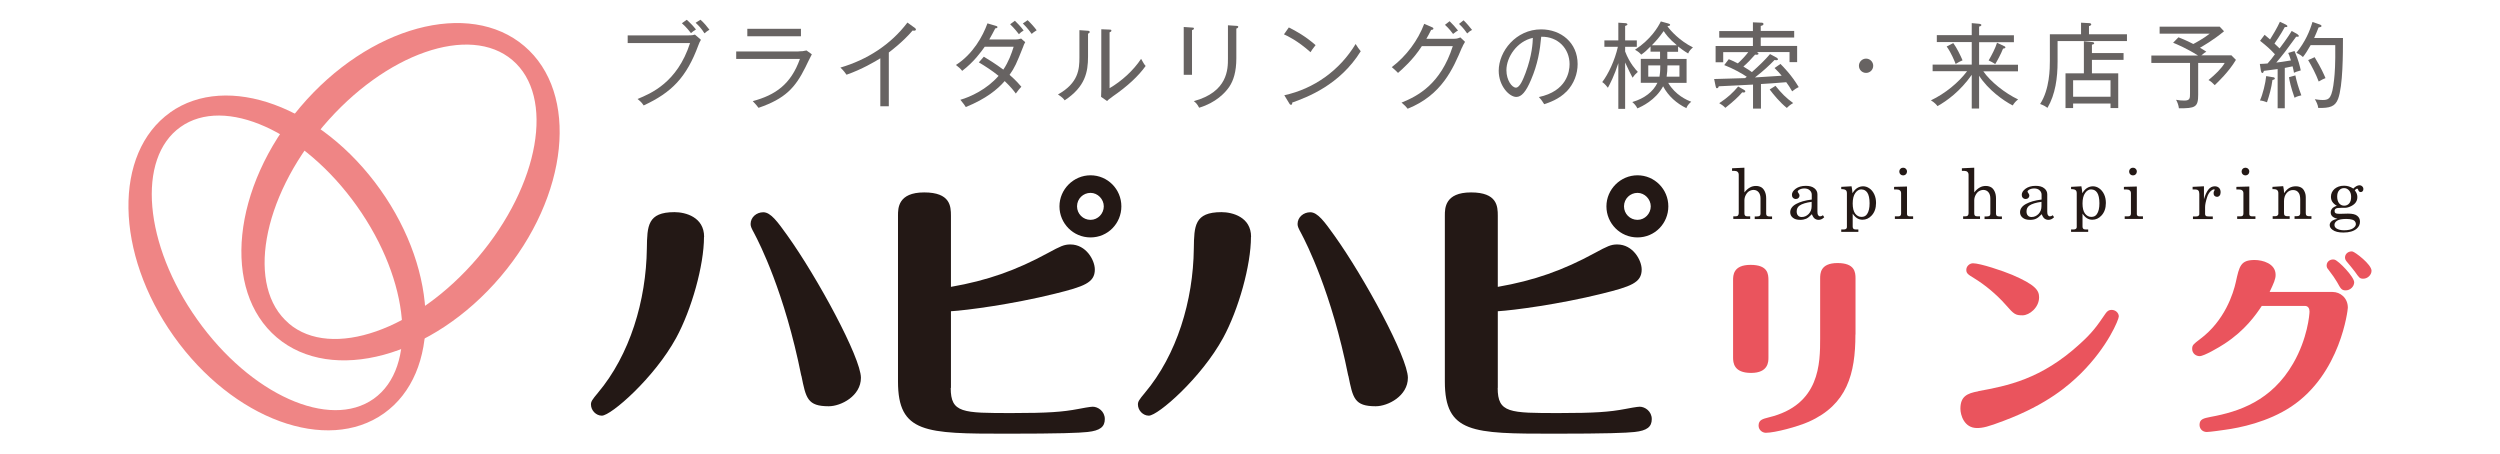 <?xml version="1.0" encoding="UTF-8"?><svg id="_レイヤー_1" xmlns="http://www.w3.org/2000/svg" viewBox="0 0 220.49 40"><defs><style>.cls-1{fill:#ef8585;}.cls-2{fill:#ea545d;}.cls-3{fill:#231815;}.cls-4{fill:#676362;}</style></defs><path class="cls-2" d="m155.97,31.53c0,.36,0,1.36-1.53,1.36s-1.59-.9-1.59-1.37v-6.8c0-.42,0-1.36,1.54-1.36s1.58.81,1.58,1.37v6.8Zm7.67-2.02c0,3.46-.73,6.17-4.1,7.68-.98.44-3,.98-3.8.98-.31,0-.64-.25-.64-.63,0-.51.36-.59.9-.73,4.53-1.09,4.53-4.78,4.53-6.99v-5.26c0-.42,0-1.36,1.53-1.36s1.59.81,1.59,1.36v4.94Z"/><path class="cls-2" d="m174.47,34.5c2.54-.47,5.55-1.03,8.99-4.19,1.1-1,1.49-1.56,2.24-2.66.15-.22.31-.32.53-.32.36,0,.64.27.64.58,0,.25-.95,2.65-3.36,5.04-1.02,1-2.92,2.71-6.78,4.16-1.39.53-1.85.64-2.37.64-1.14,0-1.46-1.17-1.46-1.7,0-1.07.56-1.36,1.58-1.54Zm2.46-7.58c-.9-1.02-1.92-1.83-2.8-2.37-.56-.34-.71-.44-.71-.75,0-.34.31-.58.59-.58.64,0,2.66.68,3.46,1.02,2.05.88,2.37,1.37,2.37,1.98,0,.9-.85,1.59-1.46,1.59s-.75-.08-1.46-.9Z"/><path class="cls-2" d="m205.73,25.75c.66,0,1.34.51,1.34,1.39,0,.17-.63,5.82-4.99,8.72-2.07,1.37-4.53,1.87-5.87,2.05-.12.02-1.31.19-1.58.19-.39,0-.64-.29-.64-.63,0-.51.37-.58.97-.7,2.51-.46,5.38-1.41,7.29-4.72,1.27-2.2,1.44-4.32,1.44-4.58s-.12-.49-.41-.49h-3.8c-.53.8-1.49,2.17-3.29,3.34-.47.31-1.8,1.09-2.19,1.09-.34,0-.66-.25-.66-.64,0-.34.12-.42.68-.85,2.2-1.63,2.95-4.05,3.17-5.04.31-1.41.42-1.95,1.66-1.95.7,0,1.85.31,1.85,1.31,0,.37-.15.71-.53,1.51h5.55Zm1.9-.85c0,.36-.34.71-.75.71-.36,0-.44-.15-.76-.73-.22-.37-.32-.51-.8-1.15-.05-.05-.12-.15-.12-.32,0-.37.37-.59.7-.51.36.1,1.73,1.51,1.73,2Zm1.53-1.02c0,.36-.34.7-.73.7-.32,0-.37-.1-.73-.61-.1-.15-.59-.73-.73-.9-.08-.1-.15-.2-.15-.36,0-.37.37-.58.66-.53.24.05,1.68,1.14,1.68,1.7Z"/><path class="cls-3" d="m62.09,20.9c0,2.49-1.09,6.4-2.46,8.91-1.93,3.53-5.74,6.85-6.55,6.85-.51,0-.96-.46-.96-.99,0-.25.1-.41.61-1.02,2.82-3.35,4.26-8.12,4.32-12.74.03-1.98.05-3.2,2.44-3.2.96,0,2.61.43,2.61,2.18Zm8.58,12.24c-1.47-7.36-3.71-11.73-4.14-12.54-.25-.46-.33-.63-.33-.84,0-.61.53-1.04,1.12-1.04.66,0,1.27.86,2.11,2.03,2.67,3.73,6.5,10.81,6.5,12.57,0,1.6-1.75,2.51-2.84,2.51-1.88,0-2.01-.71-2.41-2.69Z"/><path class="cls-3" d="m83.85,34.22c0,2.21,1.04,2.21,5.41,2.21,3.2,0,4.47-.1,5.84-.36.23-.05,1.07-.2,1.27-.2.48,0,1.07.41,1.07,1.09s-.41,1.02-1.52,1.14c-.76.08-2.36.15-7.18.15-7.11,0-9.54-.05-9.54-4.6v-14.65c0-.63,0-2.03,2.31-2.03s2.36,1.22,2.36,2.06v6.27c3.2-.56,5.74-1.45,8.58-3,1.07-.58,1.4-.74,1.95-.74,1.4,0,2.16,1.4,2.16,2.21,0,1.17-.96,1.5-3.5,2.13-3.78.94-7.82,1.47-9.19,1.55v6.75Zm15.05-16.02c0,1.5-1.19,2.74-2.72,2.74s-2.74-1.24-2.74-2.74,1.24-2.74,2.74-2.74,2.72,1.22,2.72,2.74Zm-3.91,0c0,.66.53,1.19,1.19,1.19s1.17-.56,1.17-1.19-.53-1.19-1.17-1.19-1.19.51-1.19,1.19Z"/><path class="cls-3" d="m110.33,20.9c0,2.49-1.09,6.4-2.46,8.91-1.93,3.53-5.74,6.85-6.55,6.85-.51,0-.96-.46-.96-.99,0-.25.1-.41.61-1.02,2.82-3.35,4.27-8.12,4.32-12.74.03-1.98.05-3.2,2.44-3.2.96,0,2.61.43,2.61,2.18Zm8.58,12.24c-1.47-7.36-3.71-11.73-4.14-12.54-.25-.46-.33-.63-.33-.84,0-.61.53-1.04,1.12-1.04.66,0,1.27.86,2.11,2.03,2.67,3.73,6.5,10.81,6.5,12.57,0,1.6-1.75,2.51-2.84,2.51-1.88,0-2.01-.71-2.41-2.69Z"/><path class="cls-3" d="m132.09,34.22c0,2.21,1.04,2.21,5.41,2.21,3.2,0,4.47-.1,5.84-.36.23-.05,1.07-.2,1.27-.2.48,0,1.07.41,1.07,1.09s-.41,1.02-1.52,1.14c-.76.08-2.36.15-7.18.15-7.11,0-9.55-.05-9.55-4.6v-14.65c0-.63,0-2.03,2.31-2.03s2.36,1.22,2.36,2.06v6.27c3.2-.56,5.74-1.45,8.58-3,1.07-.58,1.4-.74,1.95-.74,1.4,0,2.16,1.4,2.16,2.21,0,1.17-.96,1.5-3.5,2.13-3.78.94-7.82,1.47-9.19,1.55v6.75Zm15.05-16.02c0,1.5-1.19,2.74-2.72,2.74s-2.74-1.24-2.74-2.74,1.24-2.74,2.74-2.74,2.72,1.22,2.72,2.74Zm-3.91,0c0,.66.53,1.19,1.19,1.19s1.17-.56,1.17-1.19-.53-1.19-1.17-1.19-1.19.51-1.19,1.19Z"/><path class="cls-3" d="m152.78,14.84l1.07-.05v2.18c.15-.19.31-.34.48-.43.17-.1.35-.14.54-.14.18,0,.34.04.49.13.11.07.21.19.29.36s.12.37.12.61v1.34c0,.09.02.15.07.19.04.04.11.06.21.06h.24v.23h-1.53v-.23h.17c.13,0,.22-.02.27-.06.05-.04.07-.1.07-.19v-1.34c0-.24-.06-.42-.17-.55-.11-.13-.26-.2-.44-.2-.14,0-.27.04-.39.11-.12.07-.22.19-.3.34-.08.15-.12.31-.12.48v1.13c0,.1.02.17.06.21.04.04.11.06.21.06h.24v.23h-1.49v-.23h.17c.11,0,.2-.02.24-.07s.07-.12.07-.21v-3.37c0-.12-.03-.21-.1-.27-.06-.06-.16-.09-.28-.09h-.21v-.23Z"/><path class="cls-3" d="m160.78,18.99l.11.17c-.15.15-.31.23-.49.23-.14,0-.25-.04-.35-.11-.09-.07-.18-.2-.25-.39-.19.2-.36.34-.5.4s-.32.1-.52.1c-.29,0-.51-.06-.66-.19-.15-.12-.23-.28-.23-.48,0-.29.17-.54.52-.73.34-.19.8-.32,1.38-.39v-.43c0-.15-.06-.28-.18-.39-.12-.11-.28-.16-.47-.16-.17,0-.33.04-.45.11-.09.05-.14.11-.14.16,0,.03.02.08.07.14.06.08.09.15.09.21,0,.09-.03.16-.09.22-.06.06-.13.09-.23.09-.1,0-.18-.03-.25-.1-.07-.07-.1-.16-.1-.26,0-.2.11-.38.34-.55.22-.16.52-.25.88-.25.34,0,.59.07.77.22.18.15.26.32.26.53v1.54c0,.14.02.24.07.3.04.07.1.1.17.1.08,0,.16-.03.25-.1Zm-.99-1.19c-.51.07-.87.18-1.09.34-.16.12-.24.29-.24.51,0,.15.04.28.12.36.08.09.19.13.32.13.24,0,.44-.09.62-.27.17-.18.26-.41.26-.68v-.4Z"/><path class="cls-3" d="m163.3,16.43c.04.21.07.41.08.61.14-.22.28-.38.44-.47.15-.09.32-.14.5-.14.19,0,.38.06.55.18.18.12.32.29.43.52.11.23.16.49.16.77,0,.46-.13.84-.4,1.12-.22.24-.49.36-.8.36-.18,0-.34-.05-.48-.14-.14-.09-.27-.23-.38-.4v1.14c0,.09.02.15.06.19.05.05.13.07.23.07h.21v.21h-1.51v-.21h.21c.1,0,.17-.02.22-.06.05-.04.07-.09.07-.15v-2.97c0-.14-.03-.24-.1-.29-.07-.06-.2-.09-.4-.09v-.2l.91-.05Zm.88.27c-.22,0-.4.11-.55.32-.15.21-.23.52-.23.92s.07.7.22.9c.15.19.33.29.56.29.21,0,.38-.08.49-.25.15-.22.22-.53.22-.95s-.07-.75-.2-.94c-.13-.19-.3-.28-.51-.28Z"/><path class="cls-3" d="m167.07,16.48l1.12-.03v2.43c0,.07.02.11.05.14.05.04.1.06.17.06h.32v.23h-1.61v-.23h.3c.09,0,.15-.02.19-.06.04-.04.06-.11.06-.19v-1.78c0-.11-.03-.2-.1-.25-.06-.06-.16-.09-.29-.09h-.23v-.23Zm.78-1.69c.09,0,.17.03.24.1.07.07.1.15.1.24s-.03.17-.1.24c-.07.07-.15.1-.24.1s-.17-.03-.24-.1c-.07-.07-.1-.15-.1-.24s.03-.17.1-.24c.07-.07.15-.1.24-.1Z"/><path class="cls-3" d="m173.05,14.84l1.07-.05v2.18c.15-.19.31-.34.48-.43.17-.1.35-.14.54-.14.18,0,.34.04.49.13.11.07.21.19.29.36.08.17.12.37.12.61v1.34c0,.09.02.15.07.19.04.04.11.06.21.06h.24v.23h-1.53v-.23h.17c.13,0,.22-.02.27-.06.05-.04.07-.1.07-.19v-1.34c0-.24-.06-.42-.17-.55-.11-.13-.26-.2-.44-.2-.14,0-.27.04-.39.11-.12.07-.22.19-.3.34-.08.15-.12.31-.12.48v1.13c0,.1.02.17.06.21.04.04.11.06.21.06h.24v.23h-1.49v-.23h.17c.11,0,.2-.02.24-.07.05-.05.07-.12.07-.21v-3.37c0-.12-.03-.21-.1-.27-.06-.06-.16-.09-.28-.09h-.21v-.23Z"/><path class="cls-3" d="m181.05,18.99l.11.17c-.15.15-.31.23-.49.23-.14,0-.25-.04-.35-.11-.09-.07-.18-.2-.25-.39-.19.2-.36.34-.5.4-.14.07-.32.1-.52.1-.29,0-.51-.06-.66-.19-.15-.12-.23-.28-.23-.48,0-.29.17-.54.52-.73.34-.19.8-.32,1.38-.39v-.43c0-.15-.06-.28-.18-.39-.12-.11-.28-.16-.47-.16-.17,0-.33.04-.45.11-.09.05-.14.11-.14.16,0,.03.02.08.07.14.06.08.09.15.09.21,0,.09-.03.16-.09.22-.06.06-.13.09-.23.09-.1,0-.18-.03-.25-.1-.07-.07-.1-.16-.1-.26,0-.2.11-.38.34-.55.22-.16.52-.25.88-.25.34,0,.59.07.77.22.18.15.26.32.26.53v1.54c0,.14.02.24.07.3.04.07.1.1.17.1.08,0,.16-.03.25-.1Zm-.99-1.19c-.51.07-.87.18-1.09.34-.16.12-.24.29-.24.51,0,.15.04.28.12.36.08.09.19.13.32.13.24,0,.44-.09.62-.27.17-.18.26-.41.26-.68v-.4Z"/><path class="cls-3" d="m183.57,16.43c.04.21.07.41.08.61.14-.22.28-.38.44-.47.15-.09.32-.14.5-.14.19,0,.38.06.55.18s.32.29.43.52c.11.23.16.49.16.77,0,.46-.13.84-.4,1.12-.22.24-.49.36-.8.36-.18,0-.34-.05-.48-.14-.14-.09-.27-.23-.38-.4v1.14c0,.09.02.15.06.19.05.05.13.07.23.07h.21v.21h-1.51v-.21h.21c.1,0,.17-.02.22-.06.05-.04.07-.09.07-.15v-2.97c0-.14-.03-.24-.1-.29-.07-.06-.2-.09-.4-.09v-.2l.91-.05Zm.88.27c-.22,0-.4.11-.55.32-.15.21-.23.52-.23.92s.07.7.22.9c.15.19.33.29.56.29.21,0,.38-.08.49-.25.15-.22.22-.53.22-.95s-.07-.75-.2-.94c-.13-.19-.3-.28-.51-.28Z"/><path class="cls-3" d="m187.34,16.48l1.12-.03v2.43c0,.07.02.11.05.14.05.04.1.06.17.06h.32v.23h-1.61v-.23h.3c.09,0,.15-.02.19-.06.04-.04.06-.11.06-.19v-1.78c0-.11-.03-.2-.1-.25-.06-.06-.16-.09-.29-.09h-.23v-.23Zm.78-1.69c.09,0,.17.03.24.1.07.07.1.15.1.24s-.03.17-.1.24c-.07.07-.15.1-.24.1s-.17-.03-.24-.1c-.07-.07-.1-.15-.1-.24s.03-.17.1-.24c.07-.07.15-.1.24-.1Z"/><path class="cls-3" d="m193.36,16.48l1.02-.05v1.14c.11-.38.24-.66.39-.85.15-.19.34-.29.57-.29.15,0,.27.05.37.14.09.09.14.22.14.38,0,.13-.03.23-.09.3-.06.07-.14.11-.23.11s-.16-.03-.22-.09c-.06-.06-.08-.14-.08-.24,0-.07.02-.13.05-.19.03-.05.05-.08.05-.09,0-.03-.02-.05-.06-.05-.08,0-.18.05-.28.14-.14.13-.26.32-.33.55-.12.37-.18.66-.18.88v.61c0,.07.02.12.07.16.05.04.13.05.25.05h.36v.23h-1.75v-.23h.28c.09,0,.17-.02.21-.06.05-.04.07-.08.07-.13v-1.8c0-.14-.03-.24-.09-.3s-.14-.09-.25-.09h-.25v-.21Z"/><path class="cls-3" d="m197.26,16.48l1.12-.03v2.43c0,.07.02.11.05.14.05.04.1.06.17.06h.32v.23h-1.61v-.23h.3c.09,0,.15-.02.19-.06.04-.04.06-.11.06-.19v-1.78c0-.11-.03-.2-.1-.25-.06-.06-.16-.09-.29-.09h-.23v-.23Zm.78-1.69c.09,0,.17.03.24.1.07.07.1.15.1.24s-.03.17-.1.24c-.07.07-.15.1-.24.1s-.17-.03-.24-.1c-.07-.07-.1-.15-.1-.24s.03-.17.1-.24c.07-.07.15-.1.24-.1Z"/><path class="cls-3" d="m200.43,16.48l.94-.06c.04.18.07.38.08.62.13-.2.28-.36.45-.46.17-.1.37-.15.58-.15.19,0,.34.04.47.11.13.07.23.19.3.35.08.16.11.34.11.53v1.37c0,.1.02.18.07.22.05.04.12.06.23.06h.2v.23h-1.49v-.23h.14c.13,0,.23-.02.28-.06.05-.04.08-.11.08-.19v-1.21c0-.26-.04-.46-.12-.58-.11-.18-.28-.27-.51-.27s-.42.09-.57.27c-.15.18-.23.42-.23.71v1.05c0,.1.02.18.07.22.05.04.13.06.23.06h.2v.23h-1.5v-.23h.2c.1,0,.17-.02.22-.06.05-.04.08-.09.08-.15v-1.82c0-.12-.03-.21-.1-.27-.07-.06-.16-.09-.28-.09h-.14v-.2Z"/><path class="cls-3" d="m207.54,16.64c.2-.2.39-.3.55-.3.1,0,.18.03.25.1.07.06.1.14.1.24,0,.07-.02.14-.07.19-.05.05-.1.07-.16.07-.11,0-.19-.07-.23-.21-.02-.06-.04-.09-.08-.09-.07,0-.14.05-.22.14.09.12.15.22.18.31.03.09.05.18.05.28,0,.17-.04.33-.13.46-.08.13-.22.25-.42.35-.2.1-.38.15-.56.15h-.33c-.23,0-.39.02-.46.07-.08.05-.11.12-.11.22,0,.08.03.14.09.18.06.04.18.06.35.06l.74-.02c.38,0,.65.06.81.19.17.13.25.3.25.52,0,.24-.09.44-.28.61-.26.23-.66.35-1.18.35-.43,0-.75-.08-.96-.24-.17-.12-.25-.26-.25-.42,0-.12.05-.23.16-.33.11-.1.28-.17.53-.22-.2-.05-.35-.12-.45-.21-.1-.09-.15-.21-.15-.35,0-.13.04-.24.12-.34.08-.1.22-.18.42-.25-.17-.09-.3-.21-.39-.34-.09-.13-.13-.29-.13-.46,0-.27.11-.5.32-.69.22-.18.49-.28.84-.28.14,0,.28.02.41.06.13.04.26.1.38.18Zm-.62,2.67c-.37,0-.63.05-.79.15s-.24.23-.24.37c0,.14.06.24.18.32.16.1.38.16.67.16.35,0,.61-.06.78-.17.17-.11.26-.24.26-.38,0-.08-.03-.16-.08-.23-.05-.07-.14-.13-.26-.16-.12-.04-.29-.06-.52-.06Zm-.18-2.72c-.18,0-.33.07-.44.2-.12.13-.17.32-.17.55,0,.25.06.45.17.59.12.14.27.21.45.21s.33-.07.44-.2c.12-.14.17-.33.17-.58,0-.24-.06-.42-.18-.56-.12-.14-.27-.21-.44-.21Z"/><path class="cls-4" d="m60.72,3.12c.35,0,.44-.03.57-.07l.53.46c-.11.2-.15.26-.23.49-1.05,2.84-2.36,4.16-4.82,5.3-.18-.3-.47-.51-.54-.57,1.18-.49,3.5-1.44,4.63-4.93h-5.5v-.68h5.36Zm-.16-1.38c.24.2.59.56.82.86-.17.11-.26.16-.44.32-.08-.11-.4-.52-.8-.87l.42-.3Zm1.22,0c.26.22.59.61.79.88-.21.13-.29.19-.44.32-.26-.43-.53-.7-.78-.93l.43-.27Z"/><path class="cls-4" d="m70.44,4.53c.25,0,.46-.02.69-.08l.47.34c-.11.18-.49,1-.58,1.17-.88,1.76-1.75,2.74-4.12,3.55-.2-.25-.22-.29-.51-.59,2-.54,3.36-1.48,4.16-3.72h-5.62v-.66h5.5Zm.2-1.99v.66h-4.73v-.66h4.73Z"/><path class="cls-4" d="m80.65,2.71s-.08,0-.16-.02c-.86,1.01-1.92,1.8-2.1,1.94v4.74h-.75v-4.23c-.42.27-1.65.99-2.98,1.45-.05-.07-.26-.38-.54-.63,2.34-.68,4.45-2.03,5.91-3.97l.68.49s.07.07.07.12c0,.07-.06.1-.13.1Z"/><path class="cls-4" d="m90.26,4.07c-.62,1.56-.76,1.88-1.22,2.53.61.53.87.86,1.04,1.05-.12.12-.26.28-.49.6-.19-.26-.41-.55-.98-1.1-.62.72-1.65,1.57-3.43,2.29-.12-.19-.18-.27-.48-.64.88-.25,2.34-.92,3.37-2.11-.54-.44-1.14-.83-1.74-1.19l.44-.5c.38.23.96.58,1.72,1.14.46-.68.73-1.43.91-2.02h-2.55c-.31.44-.96,1.35-1.99,2.13-.14-.18-.26-.3-.55-.52,1.51-.97,2.37-2.54,2.78-3.67l.74.22c.12.03.14.07.14.11,0,.1-.14.11-.19.11-.16.3-.35.68-.53.98h2.27c.28,0,.4-.04.54-.08l.36.32c-.09.16-.12.22-.16.34Zm-.4-1.06c-.11-.14-.39-.51-.77-.87l.42-.31c.17.16.53.53.77.86-.15.08-.3.2-.42.33Zm1.13-.02c-.07-.1-.38-.54-.78-.92l.42-.29c.24.21.62.64.8.89-.22.14-.27.17-.44.32Z"/><path class="cls-4" d="m95.96,2.96v2.03c0,1.36-.24,2.66-2.06,3.86-.11-.15-.2-.26-.59-.52,1.81-1.01,1.89-2.23,1.89-3.26v-2.41l.72.05c.08,0,.19.02.19.11,0,.07-.08.12-.16.16Zm2.14,5.58c-.3.21-.33.23-.46.37l-.53-.37c0-.16.02-.41.02-.64V2.58l.73.03c.09,0,.16,0,.16.09s-.07.11-.16.15v4.93c1.07-.63,2.1-1.56,2.78-2.59.2.35.26.47.4.63-.62.87-1.57,1.77-2.95,2.72Z"/><path class="cls-4" d="m105.13,2.66v3.94h-.73V2.38l.73.05c.1,0,.17,0,.17.09s-.12.12-.17.14Zm3.91-.15v2.64c0,1.16-.25,1.95-.62,2.5-.35.52-1.18,1.41-2.66,1.85-.17-.33-.32-.47-.47-.58,3.01-.82,3.01-2.84,3.01-3.76v-2.93l.75.05c.12,0,.16.04.16.08,0,.11-.12.14-.17.16Z"/><path class="cls-4" d="m115.58,4.6c-1.15-1.02-2.01-1.42-2.34-1.57l.43-.61c.62.31,1.46.77,2.36,1.56-.24.29-.38.51-.45.63Zm-1.61,4.45c0,.14-.02.19-.12.19-.06,0-.11-.06-.13-.1l-.45-.74c2.63-.57,4.9-2.21,6.29-4.52.17.27.28.44.45.64-1.85,2.98-4.71,4.05-6.05,4.53Z"/><path class="cls-4" d="m128.94,4.19c-.78,1.85-1.77,4.19-4.79,5.4-.16-.21-.23-.27-.54-.54,1.43-.58,3.45-1.62,4.52-4.98h-2.73c-.78,1.22-1.75,2.05-2.1,2.36-.16-.16-.36-.36-.55-.51,1.29-.98,2.31-2.36,2.86-3.82l.69.3c.07.03.12.06.12.12,0,.1-.12.11-.2.12-.21.41-.3.58-.42.78h2.46c.26,0,.41-.07.54-.12l.41.39c-.16.26-.21.37-.26.5Zm-.78-1.19c-.09-.12-.36-.49-.72-.81l.41-.32c.22.21.56.58.74.82-.07.04-.26.15-.43.3Zm1.24-.05c-.07-.11-.38-.54-.72-.84l.4-.32c.25.23.58.63.75.85-.17.08-.21.12-.43.31Z"/><path class="cls-4" d="m138.16,8.07c-.66.69-1.57.99-1.97,1.12-.24-.39-.35-.51-.47-.63,2.45-.52,2.71-2.23,2.71-2.9,0-1.37-1.02-2.45-2.5-2.42-.11,1.21-.31,2.43-.9,3.8-.45,1.07-.85,1.51-1.3,1.51-.61,0-1.55-.96-1.55-2.31,0-1.71,1.52-3.65,3.74-3.65,1.76,0,3.22,1.18,3.22,3.06,0,.85-.31,1.73-.98,2.43Zm-5.3-1.88c0,.89.49,1.54.84,1.54s.65-.78.85-1.3c.58-1.56.63-2.67.64-3.09-1.39.3-2.33,1.69-2.33,2.85Z"/><path class="cls-4" d="m143.98,6.84c-.12-.21-.38-.75-.65-1.33v4.09h-.6v-4.03c-.34,1.07-.74,1.85-.92,2.17-.28-.36-.41-.44-.5-.5.54-.71,1.11-1.91,1.38-3.11h-1.19v-.57h1.23v-1.56l.59.04c.07,0,.21.02.21.11,0,.07-.05.08-.2.14v1.27h1.03v.57h-1.03v.41c.4,1.05.98,1.66,1.12,1.8-.23.2-.3.29-.47.52Zm4.93-2.11c-.45-.27-.59-.39-.91-.63v.47h-.95v.63h1.7v2.11h-1.62c.62,1.07,1.66,1.53,2.03,1.66-.29.25-.37.41-.43.57-.86-.42-1.6-1.07-2.05-1.93-.68,1.25-1.92,1.8-2.27,1.95-.13-.29-.37-.49-.45-.56,1.1-.32,1.85-.93,2.22-1.7h-1.47v-2.11h1.7v-.63h-.84v-.46c-.36.36-.44.45-.82.72-.14-.16-.26-.27-.55-.43,1.39-.92,2.02-1.97,2.28-2.5l.65.18c.08.02.17.06.17.12,0,.08-.08.09-.24.12.24.37,1.1,1.31,2.25,1.87-.18.16-.33.31-.42.53Zm-3.54,1.04v.99h.99c.03-.18.07-.43.07-.99h-1.05Zm1.36-3.03c-.42.59-.61.8-1.04,1.25h2.2c-.7-.58-1-1-1.16-1.25Zm1.38,3.03h-1.05c0,.34-.02.69-.07.99h1.13v-.99Z"/><path class="cls-4" d="m158.07,8.07c-.24-.41-.32-.54-.53-.82-1.31.1-1.46.12-2.23.16v2.17h-.7v-2.12c-1.47.07-2.01.11-3.02.15-.04.11-.07.17-.16.17-.07,0-.08-.02-.12-.18l-.13-.63c.44-.02,2.35-.07,2.73-.08.07-.05.09-.07.15-.12-.45-.3-1.19-.72-1.99-1.03l.4-.52c.14.06.35.14.8.37.35-.31.71-.71.92-.99h-2.21v.89h-.67v-1.43h3.29v-.74h-2.97v-.58h2.97v-.77l.72.03c.08,0,.21,0,.21.12,0,.09-.06.12-.24.17v.44h2.95v.58h-2.95v.74h3.21v1.43h-.67v-.89h-2.89c.1.04.15.09.15.15,0,.11-.19.09-.3.08-.28.33-.68.75-1.03,1.05.45.27.63.4.75.49.64-.57,1.16-1.07,1.6-1.59l.59.32s.11.08.11.13c0,.07-.06.09-.12.09s-.12,0-.18-.02c-.46.47-.97.96-1.73,1.54,1.11-.07,1.24-.07,2.36-.15-.17-.21-.29-.34-.63-.68l.52-.36c.25.25.98.98,1.61,2.04-.2.1-.35.19-.57.37Zm-4.29.09s-.07,0-.12-.02c-.34.4-.77.8-1.49,1.37-.18-.19-.4-.33-.54-.41.77-.51,1.19-.91,1.67-1.47l.51.29s.12.07.12.13c0,.11-.12.11-.16.11Zm3.81,1.36c-.63-.51-1.2-1.21-1.51-1.63l.51-.32c.55.68.93,1.06,1.56,1.52-.3.17-.47.34-.56.43Z"/><path class="cls-4" d="m164.58,6.43c-.35,0-.63-.28-.63-.63s.29-.63.63-.63.63.28.63.63-.28.63-.63.63Z"/><path class="cls-4" d="m174.55,9.57h-.65v-2.97c-1.02,1.45-2.18,2.29-3.02,2.76-.07-.1-.26-.32-.58-.51,1.26-.6,2.44-1.57,3.19-2.57h-3.04v-.58h3.45v-1.99h-3.08v-.61h3.08v-1.06l.67.06s.18.02.18.11c0,.07-.11.12-.2.14v.76h3.07v.61h-3.07v1.99h3.43v.58h-3.06c.63.91,1.91,1.93,3.07,2.48-.21.16-.32.29-.48.53-.83-.43-2.16-1.38-2.96-2.62v2.9Zm-2.28-5.77c.3.39.66,1.14.82,1.52-.21.09-.37.17-.61.32-.08-.21-.37-.95-.79-1.54l.58-.3Zm4.48.26s.12.05.12.11c0,.09-.12.11-.21.12-.17.45-.56,1.17-.69,1.36-.2-.14-.46-.26-.58-.32.26-.44.6-1.09.74-1.56l.63.3Z"/><path class="cls-4" d="m181.47,3.62v1.82c0,1.43-.19,2.87-.89,4.07-.18-.13-.33-.22-.65-.34.85-1.29.86-3.17.86-3.79v-2.36h2.75v-1.02l.72.04c.06,0,.18.02.18.12,0,.06-.1.12-.2.14v.72h3.35v.6h-6.13Zm3.03,1.66v1.19h2.32v3.06h-.68v-.4h-3.3v.4h-.67v-3.06h1.62v-2.83l.71.07c.07,0,.2.02.2.11,0,.07-.1.1-.2.12v.74h2.79v.6h-2.79Zm1.64,1.8h-3.3v1.45h3.3v-1.45Z"/><path class="cls-4" d="m196.82,4.9l.38.38c-.63,1.06-1.59,1.96-1.87,2.23-.15-.16-.35-.35-.55-.45.6-.49,1.15-1.02,1.43-1.51h-2.34v2.82c0,1.08-.26,1.19-1.7,1.18-.03-.26-.12-.52-.25-.75.24.05.48.07.73.07.5,0,.5-.21.5-.64v-2.68h-3.41v-.65h4.12c-.99-.63-1.88-1-2.2-1.13l.47-.48c.19.07.69.27,1.31.59.12-.06.89-.47,1.45-.91h-4.42v-.62h5.3l.38.41c-1,.82-1.83,1.28-2.12,1.45.39.23.45.28.56.35-.07.04-.24.14-.44.32h2.67Z"/><path class="cls-4" d="m202.63,3.03s.12.08.12.14c0,.09-.12.08-.24.07-.16.21-.84,1.15-.98,1.33-.35.45-.46.58-.77.95.37-.04.68-.09,1.29-.19-.11-.36-.17-.53-.24-.66l.56-.17c.35.81.47,1.35.55,1.71-.36.1-.52.16-.6.21-.02-.11-.03-.22-.12-.57-.1.02-.63.12-.69.14v3.56h-.63v-3.46c-.35.05-.59.08-1.21.16-.03.11-.07.19-.14.19-.08,0-.12-.15-.13-.21l-.09-.59c.2,0,.54-.03.68-.04.21-.22.37-.44.65-.81-.41-.45-.72-.72-1.31-1.19l.4-.53c.29.24.39.33.48.41.17-.26.64-1.04.87-1.56l.54.26c.07.03.12.09.12.14,0,.07-.12.07-.16.07h-.07c-.11.2-.38.69-.91,1.45.03.02.3.29.45.43.06-.07.79-1.05,1.07-1.54l.53.3Zm-2.17,3.77c.07.02.17.04.17.12s-.07.1-.21.14c-.09.69-.26,1.3-.48,1.96-.18-.07-.4-.14-.62-.16.25-.54.49-1.53.55-2.15l.58.1Zm1.98-.16c.11.53.26,1.05.53,1.77-.07.02-.37.07-.6.21-.34-.97-.44-1.48-.49-1.81l.56-.16Zm4.2-3.29c0,1.34,0,4.23-.43,5.37-.26.69-.74.82-1.75.8-.03-.27-.16-.54-.3-.77.14.02.41.07.7.07.58,0,.82-.16,1-1.82.06-.54.12-1.33.1-3.02h-2.17c-.3.52-.45.76-.68,1.05-.21-.21-.5-.33-.58-.37.8-.99,1.19-1.94,1.42-2.72l.62.21c.12.04.18.1.18.14,0,.07-.07.1-.26.13-.12.29-.24.62-.39.93h2.52Zm-2.5,1.69c.6,1,.82,1.52.96,1.85-.11.04-.36.15-.6.3-.23-.63-.63-1.39-.93-1.89l.58-.26Z"/><path class="cls-1" d="m15.01,9.92c-5.03,3.58-4.89,12.41.32,19.74,5.21,7.33,13.51,10.37,18.53,6.8,5.03-3.57,4.89-12.41-.32-19.74-5.21-7.33-13.51-10.37-18.54-6.8Zm17.95,25.25c-3.89,2.76-10.86-.36-15.56-6.98-4.71-6.62-5.37-14.23-1.48-16.99,3.89-2.77,10.86.36,15.56,6.98,4.7,6.62,5.36,14.23,1.48,16.99Z"/><path class="cls-1" d="m46.24,4.06c-4.87-4.14-13.71-1.74-19.74,5.36-6.03,7.1-6.96,16.2-2.09,20.34,4.87,4.13,13.71,1.74,19.74-5.36,6.03-7.1,6.96-16.2,2.09-20.34Zm-20.77,24.46c-3.77-3.2-2.41-10.99,3.04-17.4,5.45-6.41,12.92-9.02,16.68-5.82,3.77,3.2,2.41,10.99-3.04,17.41-5.45,6.41-12.92,9.02-16.68,5.82Z"/></svg>